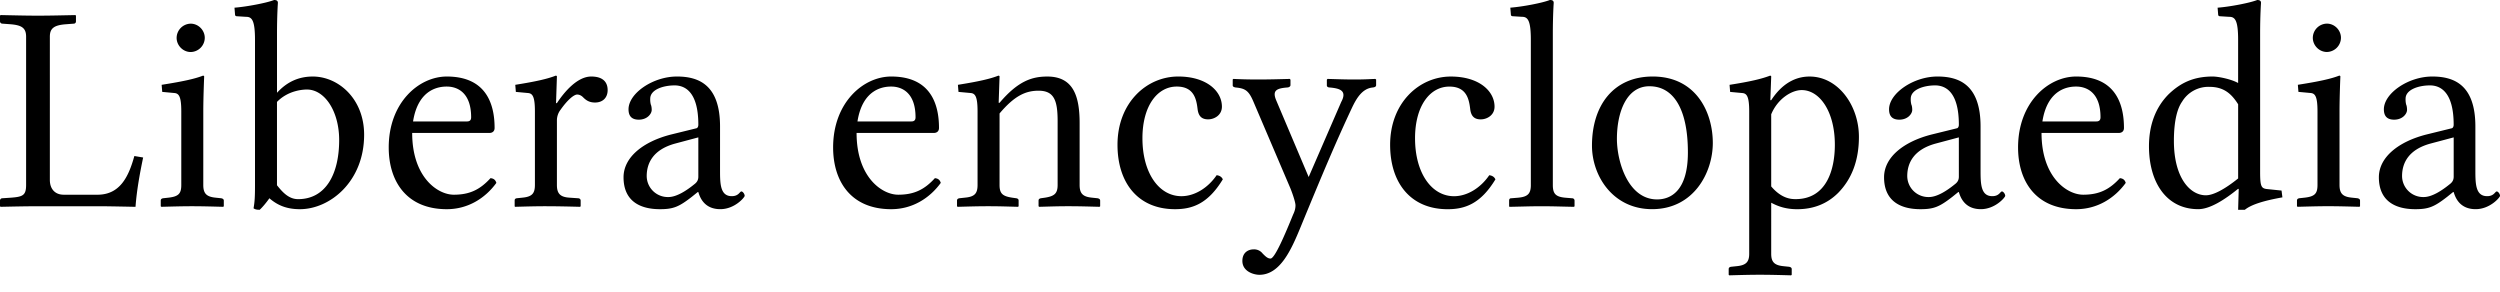 <svg xmlns="http://www.w3.org/2000/svg" width="120" height="14"><path fill="#000" fill-rule="nonzero" d="M4.674 9.346H3.055c-.408 0-.662-.27-.662-.71V1.76c0-.398.197-.554.775-.596l.366-.028c.07 0 .112-.043.112-.114v-.27L3.618.724C2.957.737 2.38.752 1.816.752 1.267.752.69.737.028.723L0 .752v.27c0 .07.056.113.113.113l.38.028c.535.042.76.17.76.596v7.119c0 .496-.155.567-.718.61l-.422.028A.111.111 0 0 0 0 9.629v.27l.028.028C.69 9.913 1.268 9.9 1.816 9.9H4.83c.38 0 1.675.028 1.675.028.057-.794.212-1.63.366-2.368l-.422-.071c-.281 1.021-.704 1.858-1.774 1.858m3.803-7.53c0 .368.31.68.675.68a.688.688 0 0 0 .676-.68c0-.37-.31-.681-.676-.681a.688.688 0 0 0-.675.68M9.8 3.673c0-.028-.028-.042-.056-.042-.395.156-.986.283-1.985.44l.028.34.605.056c.197.029.31.17.31.88v3.53c0 .412-.127.554-.606.61l-.267.029c-.07.014-.113.043-.113.113v.27l.028.028c.564-.014.958-.028 1.465-.028.535 0 .943.014 1.506.028l.028-.028v-.27c0-.07-.056-.099-.126-.113l-.268-.028c-.436-.043-.591-.199-.591-.61V5.347c0-.71.042-1.674.042-1.674m3.495 5.219v-4c.55-.567 1.282-.595 1.436-.595.86 0 1.549 1.05 1.549 2.425 0 1.617-.634 2.837-1.971 2.837-.436 0-.732-.312-1.014-.667M12.24 1.915v6.977c0 .553-.014.794-.07 1.106.085.057.155.071.296.071.14-.128.338-.369.464-.553.409.355.86.525 1.464.525 1.437 0 3.084-1.32 3.084-3.574 0-1.73-1.24-2.794-2.464-2.794-.676 0-1.239.255-1.718.78V1.631c0-.922.043-1.49.043-1.49 0-.098-.057-.141-.183-.141-.352.142-1.338.326-1.901.369l.028.34c0 .043.042.071.085.071l.45.028c.282 0 .422.185.422 1.107m7.587 3.914c.254-1.603 1.295-1.674 1.62-1.674.506 0 1.168.284 1.168 1.475 0 .128-.057.199-.197.199h-2.59m3.716 2.723c-.493.539-.986.794-1.76.794-.788 0-1.999-.851-1.999-2.964h3.703c.155 0 .253-.085.253-.241 0-1.192-.436-2.468-2.295-2.468-1.337 0-2.787 1.248-2.787 3.404 0 1.63.858 2.964 2.787 2.964 1.014 0 1.845-.525 2.38-1.262-.043-.142-.127-.213-.282-.227m2.132.326c0 .411-.14.567-.605.61l-.268.028c-.07.014-.099.043-.099.113v.27l.015.028c.52-.014.957-.028 1.464-.028.535 0 1.14.014 1.661.028l.028-.028v-.27c0-.07-.056-.113-.127-.113l-.408-.028c-.45-.029-.605-.199-.605-.61V5.772c0-.184.07-.369.169-.496.338-.483.647-.738.802-.738.099 0 .197.043.282.128.14.142.295.255.577.255.366 0 .605-.227.605-.596 0-.368-.21-.652-.788-.652-.662 0-1.281.723-1.647 1.276h-.042l.042-1.276c0-.028-.028-.042-.057-.042-.394.156-.957.283-1.942.44l.028.34.605.056c.197.029.31.17.31.88v3.53m7.844-2.282V8.48c0 .184-.084.283-.197.368-.366.298-.845.61-1.239.61a1.013 1.013 0 0 1-1.042-1.007c0-.638.324-1.276 1.366-1.56l1.112-.297m0 2.623c.085.298.31.823 1.056.823.69 0 1.168-.568 1.168-.638 0-.1-.098-.213-.154-.213-.085 0-.127.227-.465.227-.549 0-.563-.582-.563-1.234V6.07c0-2.014-1.042-2.397-2.07-2.397-1.154 0-2.323.808-2.323 1.574 0 .34.17.497.493.497.408 0 .62-.284.62-.468 0-.1-.015-.199-.043-.256a.987.987 0 0 1-.028-.283c0-.44.634-.638 1.169-.638.478 0 1.14.283 1.14 1.886 0 .099-.042.156-.084.17l-1.211.298c-1.352.34-2.295 1.092-2.295 2.056 0 1.12.76 1.532 1.746 1.532.647 0 .915-.114 1.534-.596l.282-.227h.028m7.639-3.39c.253-1.602 1.295-1.673 1.619-1.673.506 0 1.168.284 1.168 1.475 0 .128-.056.199-.197.199h-2.59m3.716 2.723c-.492.539-.985.794-1.76.794-.788 0-1.999-.851-1.999-2.964h3.703c.155 0 .253-.085.253-.241 0-1.192-.436-2.468-2.294-2.468-1.338 0-2.788 1.248-2.788 3.404 0 1.63.859 2.964 2.788 2.964 1.013 0 1.844-.525 2.379-1.262-.042-.142-.127-.213-.282-.227m3.104-4.879c0-.028-.028-.042-.057-.042-.394.156-.957.283-1.942.44l.028.34.605.056c.197.029.31.17.31.88v3.53c0 .412-.141.568-.606.61l-.267.029c-.07.014-.113.043-.113.113v.27l.028.028c.564-.014.916-.028 1.465-.028.577 0 .873.014 1.436.028l.028-.028v-.27c0-.07-.042-.099-.113-.113l-.197-.028c-.464-.071-.605-.199-.605-.61V5.446c.718-.851 1.253-1.092 1.872-1.092.746 0 .915.468.915 1.46v3.064c0 .411-.155.539-.605.61l-.197.028c-.07.014-.113.043-.113.113v.27l.028.028c.564-.014.845-.028 1.394-.028.577 0 .943.014 1.507.028l.028-.028v-.27c0-.07-.057-.099-.127-.113l-.267-.028c-.437-.043-.592-.199-.592-.61V5.914c0-1.262-.281-2.24-1.548-2.24-.718 0-1.394.198-2.295 1.261h-.043l.043-1.262m10.716 4.935c-.057-.127-.17-.184-.296-.198-.437.638-1.084 1.007-1.69 1.007-1.084 0-1.872-1.12-1.872-2.78 0-1.56.718-2.482 1.647-2.482.83 0 .943.61 1 1.078.042.355.21.496.507.496.295 0 .661-.198.661-.61 0-.751-.746-1.446-2.097-1.446-1.521 0-2.915 1.262-2.915 3.276 0 1.83.986 3.092 2.76 3.092.844 0 1.59-.27 2.295-1.433m3.248-4.524V3.83l-.028-.042c-.52.014-1.028.028-1.534.028-.48 0-.902-.014-1.183-.028l-.028.028v.284c0 .056.056.085.14.099.465.042.634.156.86.695l1.773 4.155c.113.284.24.667.24.808 0 .128-.029.27-.113.44-.352.865-.873 2.113-1.084 2.113-.14 0-.24-.1-.38-.241a.516.516 0 0 0-.437-.199c-.225 0-.535.128-.535.554 0 .51.55.666.817.666 1 0 1.534-1.22 1.957-2.24 1.126-2.738 1.746-4.198 2.492-5.787.197-.411.478-.922 1-.964.098-.014.154-.043.154-.114v-.27l-.042-.027c-.352.014-.577.028-.971.028-.493 0-.803-.014-1.324-.028l-.028.042v.27c0 .07.07.099.14.099.437.042.86.127.55.695l-1.563 3.602-1.549-3.659c-.21-.482-.014-.596.521-.638.07 0 .155-.043.155-.114m9.837 4.524c-.056-.127-.169-.184-.296-.198-.436.638-1.084 1.007-1.69 1.007-1.083 0-1.872-1.12-1.872-2.78 0-1.56.718-2.482 1.648-2.482.83 0 .943.61 1 1.078.041.355.21.496.506.496.296 0 .662-.198.662-.61 0-.751-.746-1.446-2.098-1.446-1.52 0-2.914 1.262-2.914 3.276 0 1.83.985 3.092 2.76 3.092.844 0 1.59-.27 2.294-1.433m1.7.27c0 .411-.14.567-.605.61l-.338.028c-.07 0-.099.043-.099.113v.27l.014.028c.704-.014.986-.028 1.535-.028.577 0 .859.014 1.563.028l.028-.028v-.27a.111.111 0 0 0-.113-.113l-.338-.028c-.464-.043-.591-.199-.591-.61V1.63c0-.922.042-1.49.042-1.49 0-.098-.056-.141-.183-.141-.352.142-1.323.326-1.9.369l.028.34c0 .043.042.071.084.071l.45.028c.282 0 .423.185.423 1.107v6.963m2.935-1.886c0 1.446 1 3.049 2.886 3.049 2 0 2.914-1.759 2.914-3.177 0-1.475-.802-3.19-2.886-3.19-1.872 0-2.914 1.375-2.914 3.318m2.76-2.85c1.154 0 1.844 1.091 1.844 3.176 0 1.872-.845 2.255-1.479 2.255-1.393 0-1.928-1.816-1.928-2.908 0-1.233.436-2.524 1.562-2.524m5.844 1.347c.31-.751.985-1.163 1.464-1.163.859 0 1.591 1.022 1.591 2.624 0 1.163-.38 2.61-1.886 2.61-.226 0-.676-.029-1.169-.61v-3.46m-1.056-.142v6.835c0 .397-.155.553-.605.596l-.268.028c-.07.014-.112.043-.112.114v.27l.028.027c.52-.014.957-.028 1.464-.028.535 0 .985.014 1.506.028l.028-.028v-.27c0-.07-.056-.099-.126-.113l-.268-.028c-.436-.043-.591-.199-.591-.596V9.73c.366.198.746.312 1.253.312.746 0 1.422-.241 1.971-.794.634-.653.986-1.532.986-2.68 0-1.504-1-2.894-2.366-2.894-.45 0-1.196.142-1.844 1.135h-.042l.042-1.135c0-.028-.028-.042-.056-.042-.409.156-.944.283-1.943.44l.028.34.605.056c.197.029.31.17.31.88m10.063 1.248V8.48c0 .184-.084.283-.197.368-.366.298-.844.61-1.239.61a1.013 1.013 0 0 1-1.041-1.007c0-.638.323-1.276 1.365-1.56l1.112-.297m0 2.623c.085.298.31.823 1.056.823.69 0 1.169-.568 1.169-.638 0-.1-.099-.213-.155-.213-.085 0-.127.227-.465.227-.549 0-.563-.582-.563-1.234V6.07c0-2.014-1.042-2.397-2.07-2.397-1.154 0-2.322.808-2.322 1.574 0 .34.169.497.492.497.409 0 .62-.284.62-.468 0-.1-.014-.199-.042-.256a.987.987 0 0 1-.029-.283c0-.44.634-.638 1.169-.638.479 0 1.14.283 1.14 1.886 0 .099-.042.156-.084.17l-1.21.298c-1.352.34-2.296 1.092-2.296 2.056 0 1.12.76 1.532 1.746 1.532.648 0 .915-.114 1.535-.596l.281-.227h.028m4.01-3.39c.254-1.602 1.296-1.673 1.62-1.673.507 0 1.169.284 1.169 1.475 0 .128-.057.199-.198.199h-2.59m3.717 2.723c-.493.539-.986.794-1.76.794-.789 0-2-.851-2-2.964h3.703c.155 0 .254-.085.254-.241 0-1.192-.437-2.468-2.295-2.468-1.338 0-2.788 1.248-2.788 3.404 0 1.63.86 2.964 2.788 2.964 1.014 0 1.844-.525 2.38-1.262-.043-.142-.127-.213-.282-.227m5.677.014c-.633.51-1.182.808-1.548.808-.76 0-1.535-.837-1.535-2.61 0-1.02.183-1.588.394-1.885a1.473 1.473 0 0 1 1.31-.71c.661 0 1.042.298 1.38.837v3.56m1.055-6.935c0-.922.043-1.49.043-1.49 0-.098-.057-.141-.183-.141-.352.142-1.324.326-1.901.369l.028.34c0 .043.042.071.085.071l.45.028c.282 0 .422.185.422 1.107v2.07c-.323-.184-.943-.312-1.224-.312-.93 0-1.549.312-2.112.851-.606.61-.943 1.447-.943 2.496 0 1.744.844 3.02 2.365 3.02.563 0 1.267-.453 1.914-.978l.029.014-.029.993h.324c.31-.255.93-.44 1.802-.596l-.042-.326-.676-.07c-.295-.029-.352-.114-.352-.823V1.63m2.529.184c0 .369.31.681.676.681a.688.688 0 0 0 .675-.68c0-.37-.31-.681-.675-.681a.688.688 0 0 0-.676.68m1.323 1.858c0-.028-.028-.042-.056-.042-.394.156-.985.283-1.985.44l.028.34.605.056c.198.029.31.17.31.88v3.53c0 .412-.127.554-.605.61l-.268.029c-.07.014-.112.043-.112.113v.27l.028.028c.563-.014.957-.028 1.464-.028.535 0 .943.014 1.506.028l.029-.028v-.27c0-.07-.057-.099-.127-.113l-.268-.028c-.436-.043-.59-.199-.59-.61V5.347c0-.71.041-1.674.041-1.674m5.439 2.922V8.48c0 .184-.085.283-.198.368-.366.298-.844.61-1.238.61a1.013 1.013 0 0 1-1.042-1.007c0-.638.323-1.276 1.365-1.56l1.113-.297m0 2.623c.084.298.31.823 1.055.823.69 0 1.169-.568 1.169-.638 0-.1-.099-.213-.155-.213-.084 0-.127.227-.464.227-.55 0-.564-.582-.564-1.234V6.07c0-2.014-1.041-2.397-2.07-2.397-1.154 0-2.322.808-2.322 1.574 0 .34.169.497.493.497.408 0 .619-.284.619-.468 0-.1-.014-.199-.042-.256a.987.987 0 0 1-.028-.283c0-.44.633-.638 1.168-.638.479 0 1.14.283 1.14 1.886 0 .099-.042.156-.084.17l-1.21.298c-1.352.34-2.296 1.092-2.296 2.056 0 1.12.76 1.532 1.746 1.532.648 0 .915-.114 1.535-.596l.281-.227h.029"/></svg>
